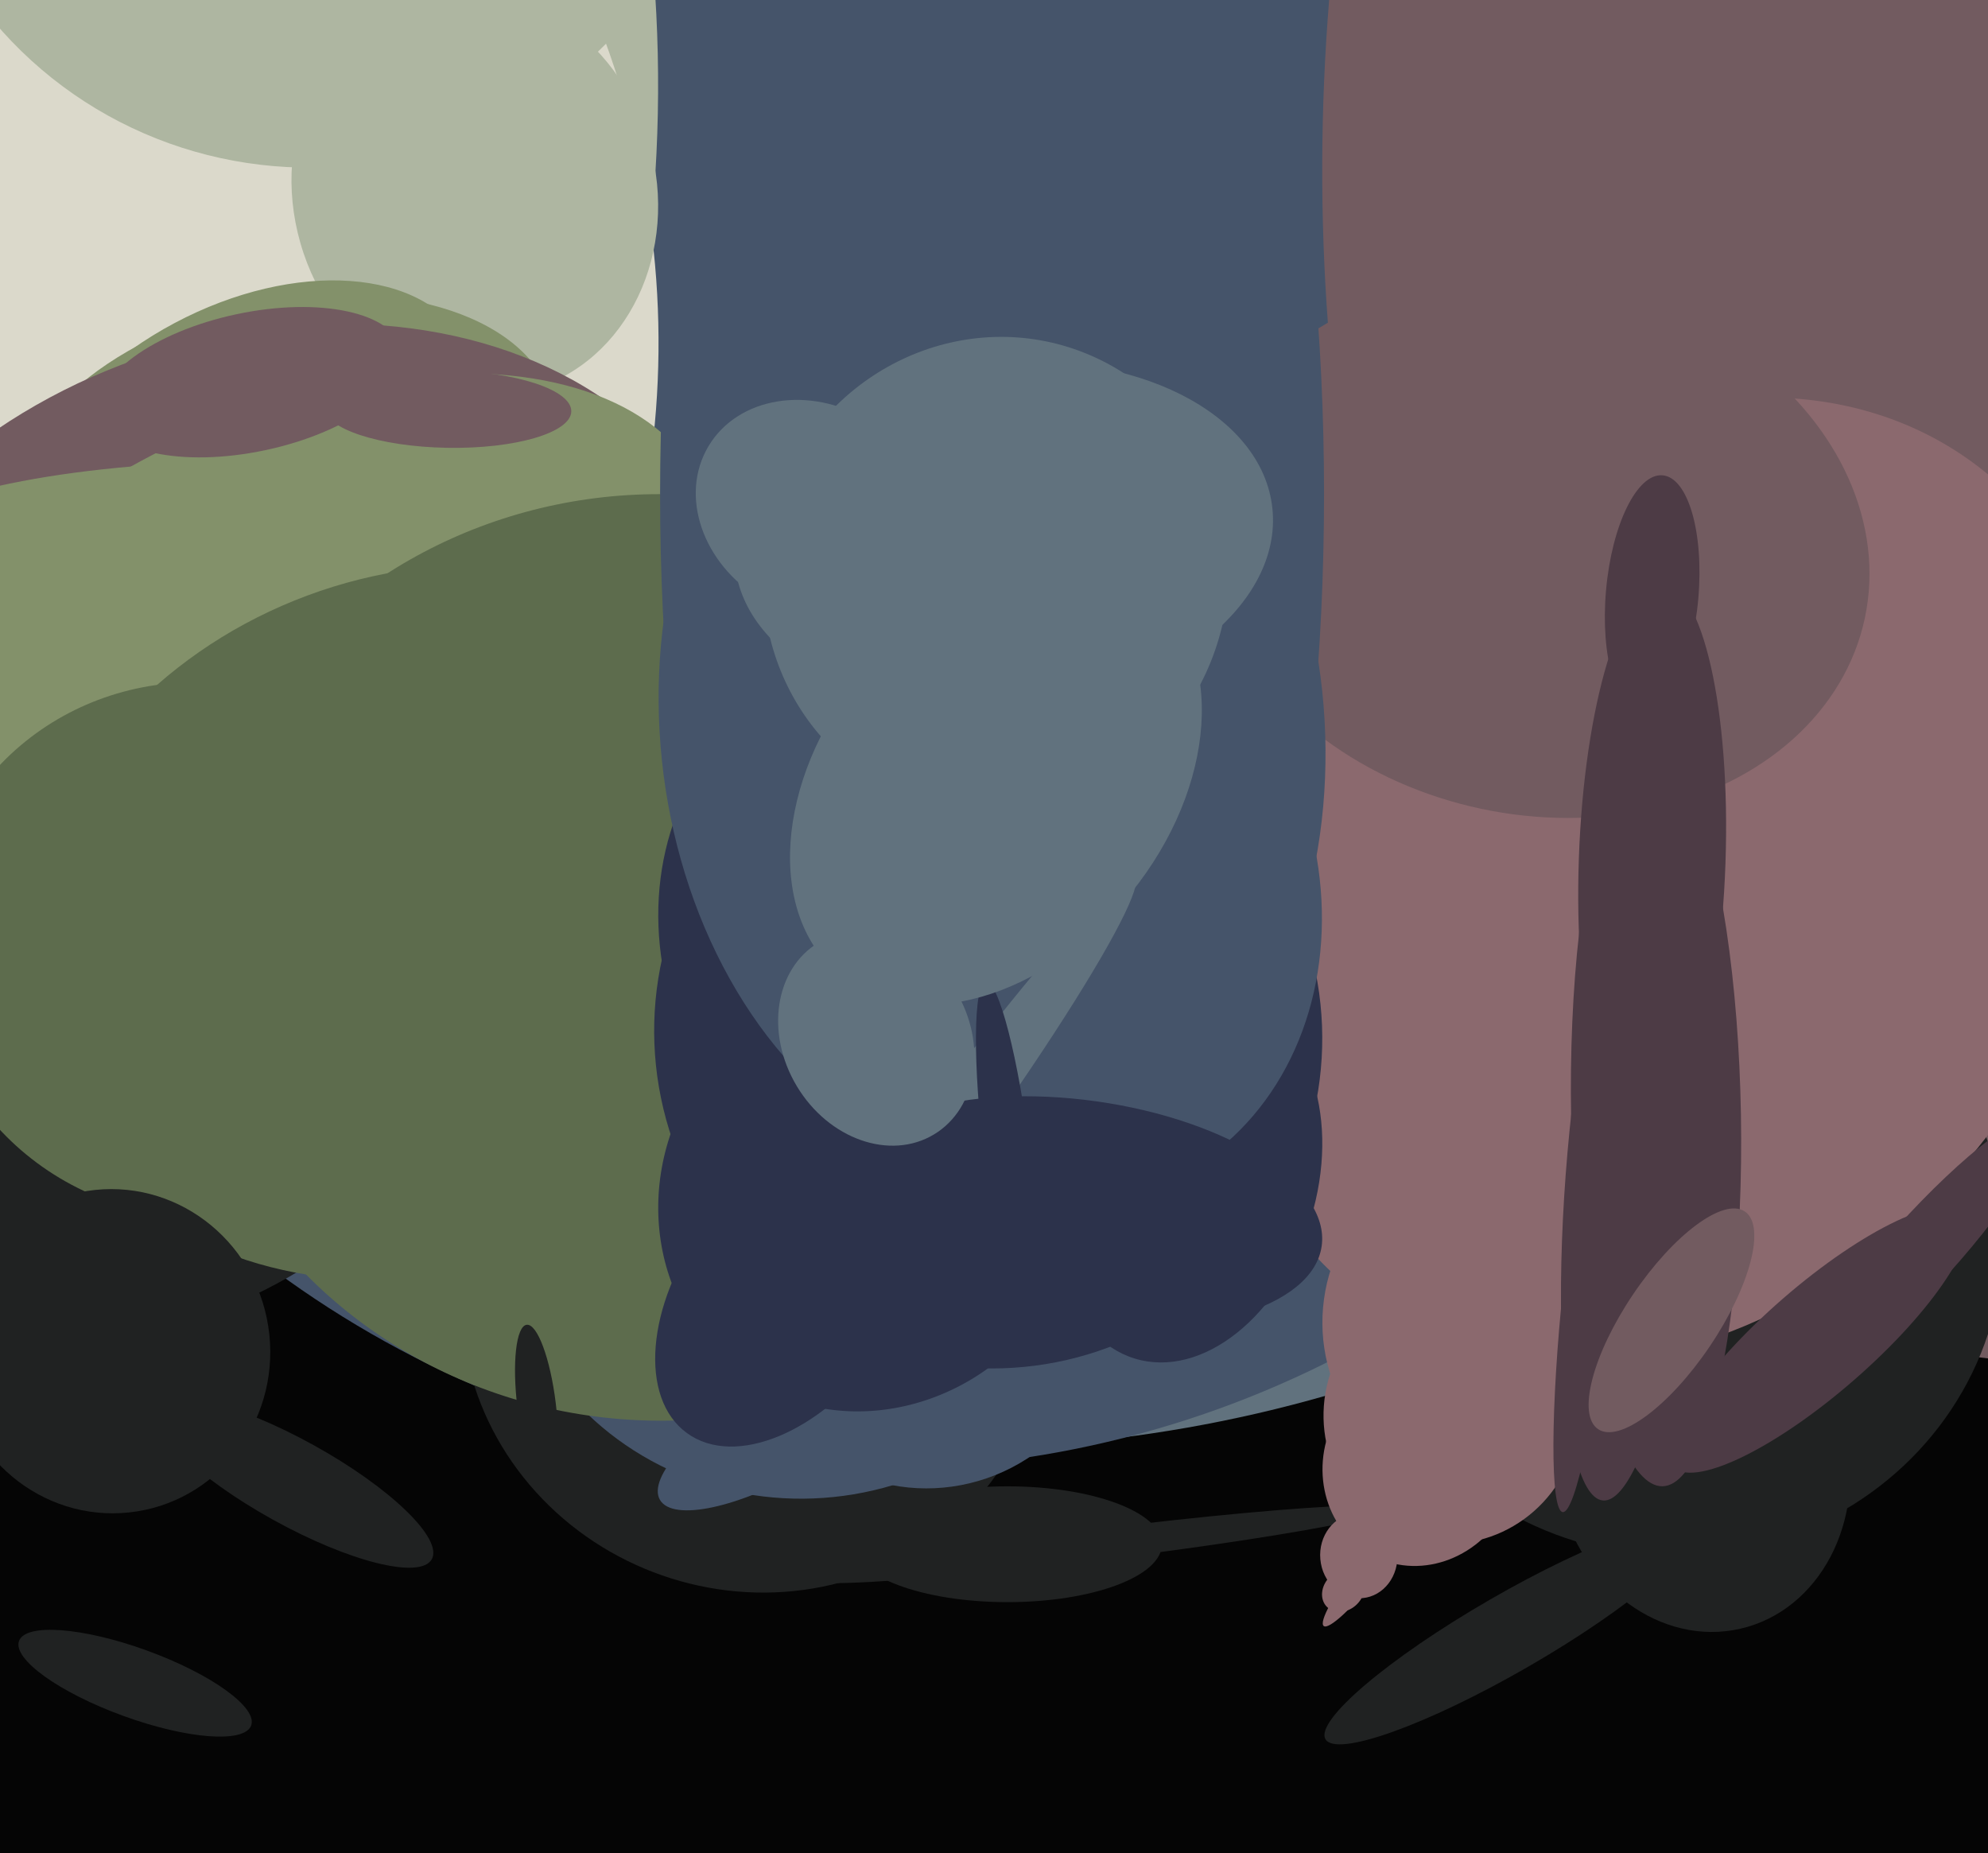 <svg xmlns="http://www.w3.org/2000/svg" width="515px" height="480px">
  <rect width="515" height="480" fill="rgb(5,5,5)"/>
  <ellipse cx="441" cy="379" rx="44" ry="38" transform="rotate(77,441,379)" fill="rgb(32,34,34)"/>
  <ellipse cx="76" cy="384" rx="41" ry="11" transform="rotate(29,76,384)" fill="rgb(32,34,34)"/>
  <ellipse cx="274" cy="142" rx="285" ry="230" transform="rotate(167,274,142)" fill="rgb(97,114,126)"/>
  <ellipse cx="226" cy="119" rx="262" ry="261" transform="rotate(42,226,119)" fill="rgb(69,84,106)"/>
  <ellipse cx="-101" cy="53" rx="321" ry="267" transform="rotate(106,-101,53)" fill="rgb(174,182,161)"/>
  <ellipse cx="35" cy="436" rx="32" ry="9" transform="rotate(20,35,436)" fill="rgb(32,34,34)"/>
  <ellipse cx="-55" cy="87" rx="227" ry="225" transform="rotate(57,-55,87)" fill="rgb(219,217,203)"/>
  <ellipse cx="540" cy="26" rx="327" ry="197" transform="rotate(93,540,26)" fill="rgb(114,91,96)"/>
  <ellipse cx="434" cy="321" rx="82" ry="85" transform="rotate(87,434,321)" fill="rgb(32,34,34)"/>
  <ellipse cx="261" cy="400" rx="40" ry="15" transform="rotate(0,261,400)" fill="rgb(32,34,34)"/>
  <ellipse cx="195" cy="340" rx="76" ry="72" transform="rotate(21,195,340)" fill="rgb(32,34,34)"/>
  <ellipse cx="-12" cy="275" rx="78" ry="129" transform="rotate(88,-12,275)" fill="rgb(32,34,34)"/>
  <ellipse cx="123" cy="50" rx="47" ry="53" transform="rotate(164,123,50)" fill="rgb(174,182,161)"/>
  <ellipse cx="74" cy="120" rx="42" ry="71" transform="rotate(78,74,120)" fill="rgb(131,145,106)"/>
  <ellipse cx="64" cy="119" rx="40" ry="64" transform="rotate(62,64,119)" fill="rgb(131,145,106)"/>
  <ellipse cx="69" cy="183" rx="96" ry="125" transform="rotate(72,69,183)" fill="rgb(114,91,96)"/>
  <ellipse cx="91" cy="157" rx="37" ry="132" transform="rotate(93,91,157)" fill="rgb(131,145,106)"/>
  <ellipse cx="432" cy="228" rx="106" ry="134" transform="rotate(36,432,228)" fill="rgb(139,105,110)"/>
  <ellipse cx="241" cy="338" rx="47" ry="48" transform="rotate(43,241,338)" fill="rgb(69,84,106)"/>
  <ellipse cx="398" cy="142" rx="87" ry="69" transform="rotate(12,398,142)" fill="rgb(114,91,96)"/>
  <ellipse cx="209" cy="311" rx="77" ry="80" transform="rotate(75,209,311)" fill="rgb(69,84,106)"/>
  <ellipse cx="498" cy="324" rx="47" ry="9" transform="rotate(132,498,324)" fill="rgb(77,59,69)"/>
  <ellipse cx="77" cy="173" rx="66" ry="115" transform="rotate(66,77,173)" fill="rgb(131,145,106)"/>
  <ellipse cx="171" cy="248" rx="120" ry="126" transform="rotate(91,171,248)" fill="rgb(93,108,77)"/>
  <ellipse cx="354" cy="407" rx="3" ry="18" transform="rotate(38,354,407)" fill="rgb(139,105,110)"/>
  <ellipse cx="285" cy="400" rx="4" ry="76" transform="rotate(83,285,400)" fill="rgb(32,34,34)"/>
  <ellipse cx="348" cy="412" rx="5" ry="6" transform="rotate(45,348,412)" fill="rgb(139,105,110)"/>
  <ellipse cx="110" cy="239" rx="90" ry="107" transform="rotate(68,110,239)" fill="rgb(93,108,77)"/>
  <ellipse cx="51" cy="246" rx="70" ry="69" transform="rotate(28,51,246)" fill="rgb(93,108,77)"/>
  <ellipse cx="471" cy="347" rx="50" ry="14" transform="rotate(139,471,347)" fill="rgb(77,59,69)"/>
  <ellipse cx="376" cy="366" rx="34" ry="33" transform="rotate(111,376,366)" fill="rgb(139,105,110)"/>
  <ellipse cx="308" cy="306" rx="33" ry="48" transform="rotate(17,308,306)" fill="rgb(44,50,75)"/>
  <ellipse cx="385" cy="341" rx="44" ry="42" transform="rotate(117,385,341)" fill="rgb(139,105,110)"/>
  <ellipse cx="257" cy="128" rx="235" ry="86" transform="rotate(90,257,128)" fill="rgb(69,84,106)"/>
  <ellipse cx="203" cy="370" rx="12" ry="37" transform="rotate(60,203,370)" fill="rgb(69,84,106)"/>
  <ellipse cx="248" cy="246" rx="82" ry="73" transform="rotate(46,248,246)" fill="rgb(44,50,75)"/>
  <ellipse cx="428" cy="154" rx="31" ry="12" transform="rotate(95,428,154)" fill="rgb(77,59,69)"/>
  <ellipse cx="352" cy="403" rx="11" ry="10" transform="rotate(85,352,403)" fill="rgb(139,105,110)"/>
  <ellipse cx="423" cy="300" rx="89" ry="17" transform="rotate(95,423,300)" fill="rgb(77,59,69)"/>
  <ellipse cx="226" cy="309" rx="58" ry="54" transform="rotate(127,226,309)" fill="rgb(44,50,75)"/>
  <ellipse cx="139" cy="364" rx="21" ry="5" transform="rotate(83,139,364)" fill="rgb(32,34,34)"/>
  <ellipse cx="256" cy="268" rx="87" ry="86" transform="rotate(43,256,268)" fill="rgb(44,50,75)"/>
  <ellipse cx="429" cy="289" rx="96" ry="22" transform="rotate(89,429,289)" fill="rgb(77,59,69)"/>
  <ellipse cx="266" cy="228" rx="74" ry="86" transform="rotate(154,266,228)" fill="rgb(69,84,106)"/>
  <ellipse cx="411" cy="333" rx="59" ry="6" transform="rotate(96,411,333)" fill="rgb(77,59,69)"/>
  <ellipse cx="391" cy="423" rx="55" ry="10" transform="rotate(150,391,423)" fill="rgb(32,34,34)"/>
  <ellipse cx="257" cy="188" rx="116" ry="86" transform="rotate(84,257,188)" fill="rgb(69,84,106)"/>
  <ellipse cx="260" cy="139" rx="70" ry="45" transform="rotate(174,260,139)" fill="rgb(97,114,126)"/>
  <ellipse cx="211" cy="132" rx="32" ry="27" transform="rotate(31,211,132)" fill="rgb(97,114,126)"/>
  <ellipse cx="368" cy="379" rx="25" ry="27" transform="rotate(26,368,379)" fill="rgb(139,105,110)"/>
  <ellipse cx="29" cy="350" rx="42" ry="41" transform="rotate(84,29,350)" fill="rgb(32,34,34)"/>
  <ellipse cx="241" cy="300" rx="90" ry="8" transform="rotate(126,241,300)" fill="rgb(97,114,126)"/>
  <ellipse cx="428" cy="223" rx="19" ry="72" transform="rotate(2,428,223)" fill="rgb(77,59,69)"/>
  <ellipse cx="280" cy="314" rx="63" ry="29" transform="rotate(8,280,314)" fill="rgb(44,50,75)"/>
  <ellipse cx="433" cy="342" rx="34" ry="12" transform="rotate(124,433,342)" fill="rgb(114,91,96)"/>
  <ellipse cx="258" cy="149" rx="60" ry="62" transform="rotate(22,258,149)" fill="rgb(97,114,126)"/>
  <ellipse cx="205" cy="334" rx="46" ry="28" transform="rotate(126,205,334)" fill="rgb(44,50,75)"/>
  <ellipse cx="227" cy="269" rx="29" ry="24" transform="rotate(59,227,269)" fill="rgb(97,114,126)"/>
  <ellipse cx="261" cy="300" rx="46" ry="6" transform="rotate(83,261,300)" fill="rgb(44,50,75)"/>
  <ellipse cx="116" cy="106" rx="10" ry="32" transform="rotate(91,116,106)" fill="rgb(114,91,96)"/>
  <ellipse cx="258" cy="203" rx="45" ry="64" transform="rotate(39,258,203)" fill="rgb(97,114,126)"/>
  <ellipse cx="65" cy="99" rx="40" ry="18" transform="rotate(168,65,99)" fill="rgb(114,91,96)"/>
  <ellipse cx="81" cy="-64" rx="108" ry="107" transform="rotate(140,81,-64)" fill="rgb(174,182,161)"/>
</svg>
